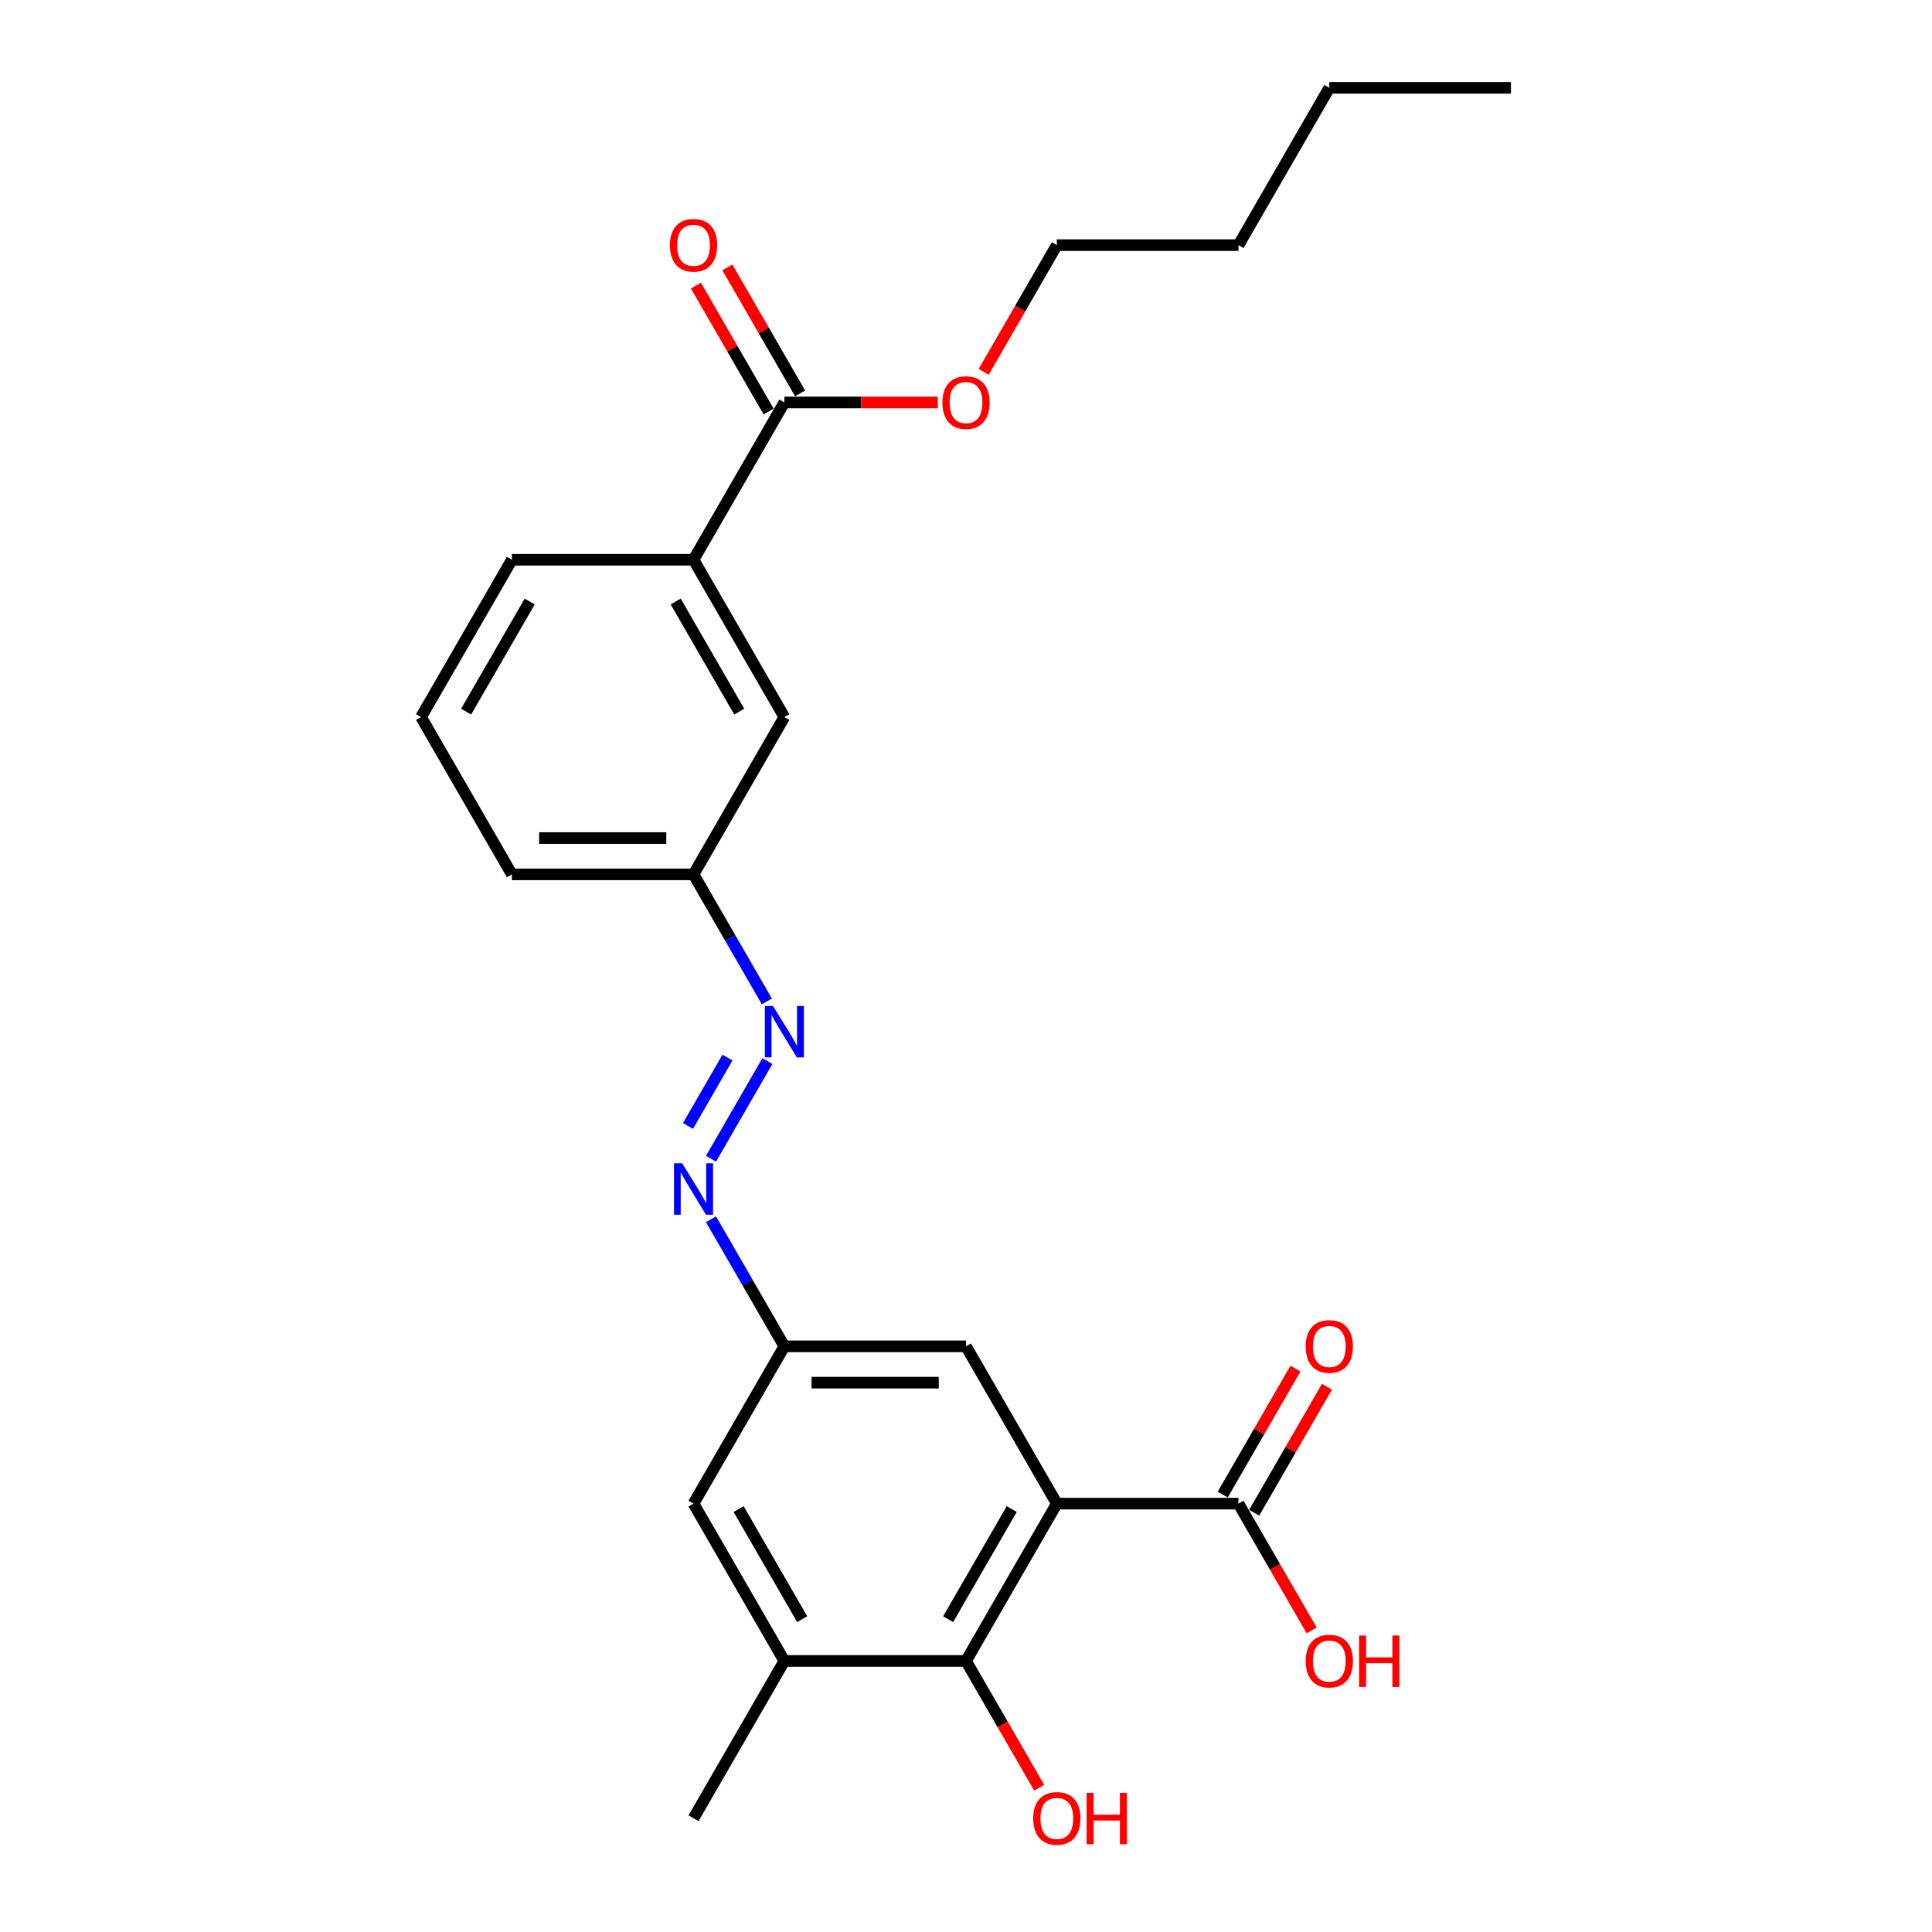 <?xml version='1.0' encoding='iso-8859-1'?>
<svg version='1.1' baseProfile='full'
              xmlns='http://www.w3.org/2000/svg'
                      xmlns:rdkit='http://www.rdkit.org/xml'
                      xmlns:xlink='http://www.w3.org/1999/xlink'
                  xml:space='preserve'
width='1000px' height='1000px' viewBox='0 0 1000 1000'>
<!-- END OF HEADER -->
<rect style='opacity:1.0;fill:#FFFFFF;stroke:none' width='1000' height='1000' x='0' y='0'> </rect>
<path class='bond-0' d='M 547.011,778.28 L 500,859.705' style='fill:none;fill-rule:evenodd;stroke:#000000;stroke-width:6px;stroke-linecap:butt;stroke-linejoin:miter;stroke-opacity:1' />
<path class='bond-0' d='M 523.674,781.092 L 490.767,838.089' style='fill:none;fill-rule:evenodd;stroke:#000000;stroke-width:6px;stroke-linecap:butt;stroke-linejoin:miter;stroke-opacity:1' />
<path class='bond-1' d='M 547.011,778.28 L 641.032,778.28' style='fill:none;fill-rule:evenodd;stroke:#000000;stroke-width:6px;stroke-linecap:butt;stroke-linejoin:miter;stroke-opacity:1' />
<path class='bond-6' d='M 547.011,778.28 L 500,696.855' style='fill:none;fill-rule:evenodd;stroke:#000000;stroke-width:6px;stroke-linecap:butt;stroke-linejoin:miter;stroke-opacity:1' />
<path class='bond-2' d='M 500,859.705 L 405.978,859.705' style='fill:none;fill-rule:evenodd;stroke:#000000;stroke-width:6px;stroke-linecap:butt;stroke-linejoin:miter;stroke-opacity:1' />
<path class='bond-14' d='M 500,859.705 L 518.94,892.51' style='fill:none;fill-rule:evenodd;stroke:#000000;stroke-width:6px;stroke-linecap:butt;stroke-linejoin:miter;stroke-opacity:1' />
<path class='bond-14' d='M 518.94,892.51 L 537.88,925.316' style='fill:none;fill-rule:evenodd;stroke:#FF0000;stroke-width:6px;stroke-linecap:butt;stroke-linejoin:miter;stroke-opacity:1' />
<path class='bond-10' d='M 649.175,782.981 L 667.996,750.383' style='fill:none;fill-rule:evenodd;stroke:#000000;stroke-width:6px;stroke-linecap:butt;stroke-linejoin:miter;stroke-opacity:1' />
<path class='bond-10' d='M 667.996,750.383 L 686.816,717.784' style='fill:none;fill-rule:evenodd;stroke:#FF0000;stroke-width:6px;stroke-linecap:butt;stroke-linejoin:miter;stroke-opacity:1' />
<path class='bond-10' d='M 632.89,773.579 L 651.711,740.98' style='fill:none;fill-rule:evenodd;stroke:#000000;stroke-width:6px;stroke-linecap:butt;stroke-linejoin:miter;stroke-opacity:1' />
<path class='bond-10' d='M 651.711,740.98 L 670.531,708.382' style='fill:none;fill-rule:evenodd;stroke:#FF0000;stroke-width:6px;stroke-linecap:butt;stroke-linejoin:miter;stroke-opacity:1' />
<path class='bond-15' d='M 641.032,778.28 L 659.972,811.085' style='fill:none;fill-rule:evenodd;stroke:#000000;stroke-width:6px;stroke-linecap:butt;stroke-linejoin:miter;stroke-opacity:1' />
<path class='bond-15' d='M 659.972,811.085 L 678.913,843.891' style='fill:none;fill-rule:evenodd;stroke:#FF0000;stroke-width:6px;stroke-linecap:butt;stroke-linejoin:miter;stroke-opacity:1' />
<path class='bond-17' d='M 405.978,859.705 L 358.968,941.13' style='fill:none;fill-rule:evenodd;stroke:#000000;stroke-width:6px;stroke-linecap:butt;stroke-linejoin:miter;stroke-opacity:1' />
<path class='bond-25' d='M 405.978,859.705 L 358.968,778.28' style='fill:none;fill-rule:evenodd;stroke:#000000;stroke-width:6px;stroke-linecap:butt;stroke-linejoin:miter;stroke-opacity:1' />
<path class='bond-25' d='M 415.212,838.089 L 382.304,781.092' style='fill:none;fill-rule:evenodd;stroke:#000000;stroke-width:6px;stroke-linecap:butt;stroke-linejoin:miter;stroke-opacity:1' />
<path class='bond-3' d='M 405.978,208.305 L 358.968,289.73' style='fill:none;fill-rule:evenodd;stroke:#000000;stroke-width:6px;stroke-linecap:butt;stroke-linejoin:miter;stroke-opacity:1' />
<path class='bond-12' d='M 414.121,203.604 L 395.3,171.005' style='fill:none;fill-rule:evenodd;stroke:#000000;stroke-width:6px;stroke-linecap:butt;stroke-linejoin:miter;stroke-opacity:1' />
<path class='bond-12' d='M 395.3,171.005 L 376.479,138.407' style='fill:none;fill-rule:evenodd;stroke:#FF0000;stroke-width:6px;stroke-linecap:butt;stroke-linejoin:miter;stroke-opacity:1' />
<path class='bond-12' d='M 397.836,213.006 L 379.015,180.407' style='fill:none;fill-rule:evenodd;stroke:#000000;stroke-width:6px;stroke-linecap:butt;stroke-linejoin:miter;stroke-opacity:1' />
<path class='bond-12' d='M 379.015,180.407 L 360.194,147.809' style='fill:none;fill-rule:evenodd;stroke:#FF0000;stroke-width:6px;stroke-linecap:butt;stroke-linejoin:miter;stroke-opacity:1' />
<path class='bond-16' d='M 405.978,208.305 L 445.703,208.305' style='fill:none;fill-rule:evenodd;stroke:#000000;stroke-width:6px;stroke-linecap:butt;stroke-linejoin:miter;stroke-opacity:1' />
<path class='bond-16' d='M 445.703,208.305 L 485.427,208.305' style='fill:none;fill-rule:evenodd;stroke:#FF0000;stroke-width:6px;stroke-linecap:butt;stroke-linejoin:miter;stroke-opacity:1' />
<path class='bond-4' d='M 368.011,631.094 L 386.995,663.974' style='fill:none;fill-rule:evenodd;stroke:#0000FF;stroke-width:6px;stroke-linecap:butt;stroke-linejoin:miter;stroke-opacity:1' />
<path class='bond-4' d='M 386.995,663.974 L 405.978,696.855' style='fill:none;fill-rule:evenodd;stroke:#000000;stroke-width:6px;stroke-linecap:butt;stroke-linejoin:miter;stroke-opacity:1' />
<path class='bond-5' d='M 368.011,599.766 L 397.196,549.217' style='fill:none;fill-rule:evenodd;stroke:#0000FF;stroke-width:6px;stroke-linecap:butt;stroke-linejoin:miter;stroke-opacity:1' />
<path class='bond-5' d='M 356.104,582.781 L 376.533,547.397' style='fill:none;fill-rule:evenodd;stroke:#0000FF;stroke-width:6px;stroke-linecap:butt;stroke-linejoin:miter;stroke-opacity:1' />
<path class='bond-13' d='M 396.935,518.341 L 377.951,485.46' style='fill:none;fill-rule:evenodd;stroke:#0000FF;stroke-width:6px;stroke-linecap:butt;stroke-linejoin:miter;stroke-opacity:1' />
<path class='bond-13' d='M 377.951,485.46 L 358.968,452.58' style='fill:none;fill-rule:evenodd;stroke:#000000;stroke-width:6px;stroke-linecap:butt;stroke-linejoin:miter;stroke-opacity:1' />
<path class='bond-8' d='M 500,696.855 L 405.978,696.855' style='fill:none;fill-rule:evenodd;stroke:#000000;stroke-width:6px;stroke-linecap:butt;stroke-linejoin:miter;stroke-opacity:1' />
<path class='bond-8' d='M 485.897,715.659 L 420.082,715.659' style='fill:none;fill-rule:evenodd;stroke:#000000;stroke-width:6px;stroke-linecap:butt;stroke-linejoin:miter;stroke-opacity:1' />
<path class='bond-7' d='M 358.968,289.73 L 405.978,371.155' style='fill:none;fill-rule:evenodd;stroke:#000000;stroke-width:6px;stroke-linecap:butt;stroke-linejoin:miter;stroke-opacity:1' />
<path class='bond-7' d='M 349.734,311.346 L 382.642,368.343' style='fill:none;fill-rule:evenodd;stroke:#000000;stroke-width:6px;stroke-linecap:butt;stroke-linejoin:miter;stroke-opacity:1' />
<path class='bond-26' d='M 358.968,289.73 L 264.946,289.73' style='fill:none;fill-rule:evenodd;stroke:#000000;stroke-width:6px;stroke-linecap:butt;stroke-linejoin:miter;stroke-opacity:1' />
<path class='bond-9' d='M 405.978,696.855 L 358.968,778.28' style='fill:none;fill-rule:evenodd;stroke:#000000;stroke-width:6px;stroke-linecap:butt;stroke-linejoin:miter;stroke-opacity:1' />
<path class='bond-11' d='M 405.978,371.155 L 358.968,452.58' style='fill:none;fill-rule:evenodd;stroke:#000000;stroke-width:6px;stroke-linecap:butt;stroke-linejoin:miter;stroke-opacity:1' />
<path class='bond-20' d='M 358.968,452.58 L 264.946,452.58' style='fill:none;fill-rule:evenodd;stroke:#000000;stroke-width:6px;stroke-linecap:butt;stroke-linejoin:miter;stroke-opacity:1' />
<path class='bond-20' d='M 344.864,433.776 L 279.049,433.776' style='fill:none;fill-rule:evenodd;stroke:#000000;stroke-width:6px;stroke-linecap:butt;stroke-linejoin:miter;stroke-opacity:1' />
<path class='bond-21' d='M 509.13,192.49 L 528.071,159.685' style='fill:none;fill-rule:evenodd;stroke:#FF0000;stroke-width:6px;stroke-linecap:butt;stroke-linejoin:miter;stroke-opacity:1' />
<path class='bond-21' d='M 528.071,159.685 L 547.011,126.88' style='fill:none;fill-rule:evenodd;stroke:#000000;stroke-width:6px;stroke-linecap:butt;stroke-linejoin:miter;stroke-opacity:1' />
<path class='bond-18' d='M 264.946,289.73 L 217.935,371.155' style='fill:none;fill-rule:evenodd;stroke:#000000;stroke-width:6px;stroke-linecap:butt;stroke-linejoin:miter;stroke-opacity:1' />
<path class='bond-18' d='M 274.18,311.346 L 241.272,368.343' style='fill:none;fill-rule:evenodd;stroke:#000000;stroke-width:6px;stroke-linecap:butt;stroke-linejoin:miter;stroke-opacity:1' />
<path class='bond-19' d='M 217.935,371.155 L 264.946,452.58' style='fill:none;fill-rule:evenodd;stroke:#000000;stroke-width:6px;stroke-linecap:butt;stroke-linejoin:miter;stroke-opacity:1' />
<path class='bond-22' d='M 547.011,126.88 L 641.032,126.88' style='fill:none;fill-rule:evenodd;stroke:#000000;stroke-width:6px;stroke-linecap:butt;stroke-linejoin:miter;stroke-opacity:1' />
<path class='bond-23' d='M 641.032,126.88 L 688.043,45.455' style='fill:none;fill-rule:evenodd;stroke:#000000;stroke-width:6px;stroke-linecap:butt;stroke-linejoin:miter;stroke-opacity:1' />
<path class='bond-24' d='M 688.043,45.455 L 782.065,45.455' style='fill:none;fill-rule:evenodd;stroke:#000000;stroke-width:6px;stroke-linecap:butt;stroke-linejoin:miter;stroke-opacity:1' />
<path  class='atom-5' d='M 353.082 602.116
L 361.807 616.22
Q 362.672 617.611, 364.064 620.131
Q 365.455 622.651, 365.53 622.801
L 365.53 602.116
L 369.066 602.116
L 369.066 628.743
L 365.418 628.743
L 356.053 613.324
Q 354.962 611.519, 353.796 609.45
Q 352.668 607.382, 352.33 606.742
L 352.33 628.743
L 348.87 628.743
L 348.87 602.116
L 353.082 602.116
' fill='#0000FF'/>
<path  class='atom-6' d='M 400.093 520.691
L 408.818 534.795
Q 409.683 536.186, 411.074 538.706
Q 412.466 541.226, 412.541 541.376
L 412.541 520.691
L 416.076 520.691
L 416.076 547.318
L 412.428 547.318
L 403.064 531.899
Q 401.973 530.094, 400.807 528.025
Q 399.679 525.957, 399.341 525.317
L 399.341 547.318
L 395.881 547.318
L 395.881 520.691
L 400.093 520.691
' fill='#0000FF'/>
<path  class='atom-11' d='M 675.82 696.93
Q 675.82 690.537, 678.979 686.964
Q 682.139 683.391, 688.043 683.391
Q 693.948 683.391, 697.107 686.964
Q 700.266 690.537, 700.266 696.93
Q 700.266 703.399, 697.069 707.085
Q 693.872 710.733, 688.043 710.733
Q 682.176 710.733, 678.979 707.085
Q 675.82 703.436, 675.82 696.93
M 688.043 707.724
Q 692.105 707.724, 694.286 705.016
Q 696.505 702.271, 696.505 696.93
Q 696.505 691.703, 694.286 689.07
Q 692.105 686.4, 688.043 686.4
Q 683.981 686.4, 681.762 689.032
Q 679.581 691.665, 679.581 696.93
Q 679.581 702.308, 681.762 705.016
Q 683.981 707.724, 688.043 707.724
' fill='#FF0000'/>
<path  class='atom-13' d='M 346.745 126.955
Q 346.745 120.561, 349.904 116.989
Q 353.063 113.416, 358.968 113.416
Q 364.872 113.416, 368.031 116.989
Q 371.19 120.561, 371.19 126.955
Q 371.19 133.424, 367.994 137.109
Q 364.797 140.757, 358.968 140.757
Q 353.101 140.757, 349.904 137.109
Q 346.745 133.461, 346.745 126.955
M 358.968 137.748
Q 363.029 137.748, 365.211 135.041
Q 367.43 132.295, 367.43 126.955
Q 367.43 121.727, 365.211 119.095
Q 363.029 116.424, 358.968 116.424
Q 354.906 116.424, 352.687 119.057
Q 350.506 121.69, 350.506 126.955
Q 350.506 132.333, 352.687 135.041
Q 354.906 137.748, 358.968 137.748
' fill='#FF0000'/>
<path  class='atom-15' d='M 534.788 941.205
Q 534.788 934.812, 537.947 931.239
Q 541.106 927.666, 547.011 927.666
Q 552.915 927.666, 556.074 931.239
Q 559.234 934.812, 559.234 941.205
Q 559.234 947.674, 556.037 951.36
Q 552.84 955.008, 547.011 955.008
Q 541.144 955.008, 537.947 951.36
Q 534.788 947.712, 534.788 941.205
M 547.011 951.999
Q 551.073 951.999, 553.254 949.291
Q 555.473 946.546, 555.473 941.205
Q 555.473 935.978, 553.254 933.345
Q 551.073 930.675, 547.011 930.675
Q 542.949 930.675, 540.73 933.308
Q 538.549 935.94, 538.549 941.205
Q 538.549 946.583, 540.73 949.291
Q 542.949 951.999, 547.011 951.999
' fill='#FF0000'/>
<path  class='atom-15' d='M 562.43 927.967
L 566.041 927.967
L 566.041 939.287
L 579.655 939.287
L 579.655 927.967
L 583.265 927.967
L 583.265 954.594
L 579.655 954.594
L 579.655 942.296
L 566.041 942.296
L 566.041 954.594
L 562.43 954.594
L 562.43 927.967
' fill='#FF0000'/>
<path  class='atom-16' d='M 675.82 859.78
Q 675.82 853.387, 678.979 849.814
Q 682.139 846.241, 688.043 846.241
Q 693.948 846.241, 697.107 849.814
Q 700.266 853.387, 700.266 859.78
Q 700.266 866.249, 697.069 869.935
Q 693.872 873.583, 688.043 873.583
Q 682.176 873.583, 678.979 869.935
Q 675.82 866.287, 675.82 859.78
M 688.043 870.574
Q 692.105 870.574, 694.286 867.866
Q 696.505 865.121, 696.505 859.78
Q 696.505 854.553, 694.286 851.92
Q 692.105 849.25, 688.043 849.25
Q 683.981 849.25, 681.762 851.883
Q 679.581 854.515, 679.581 859.78
Q 679.581 865.158, 681.762 867.866
Q 683.981 870.574, 688.043 870.574
' fill='#FF0000'/>
<path  class='atom-16' d='M 703.463 846.542
L 707.073 846.542
L 707.073 857.862
L 720.687 857.862
L 720.687 846.542
L 724.298 846.542
L 724.298 873.169
L 720.687 873.169
L 720.687 860.871
L 707.073 860.871
L 707.073 873.169
L 703.463 873.169
L 703.463 846.542
' fill='#FF0000'/>
<path  class='atom-17' d='M 487.777 208.38
Q 487.777 201.986, 490.936 198.414
Q 494.095 194.841, 500 194.841
Q 505.905 194.841, 509.064 198.414
Q 512.223 201.986, 512.223 208.38
Q 512.223 214.849, 509.026 218.534
Q 505.829 222.182, 500 222.182
Q 494.133 222.182, 490.936 218.534
Q 487.777 214.886, 487.777 208.38
M 500 219.174
Q 504.062 219.174, 506.243 216.466
Q 508.462 213.72, 508.462 208.38
Q 508.462 203.152, 506.243 200.52
Q 504.062 197.849, 500 197.849
Q 495.938 197.849, 493.719 200.482
Q 491.538 203.115, 491.538 208.38
Q 491.538 213.758, 493.719 216.466
Q 495.938 219.174, 500 219.174
' fill='#FF0000'/>
</svg>
